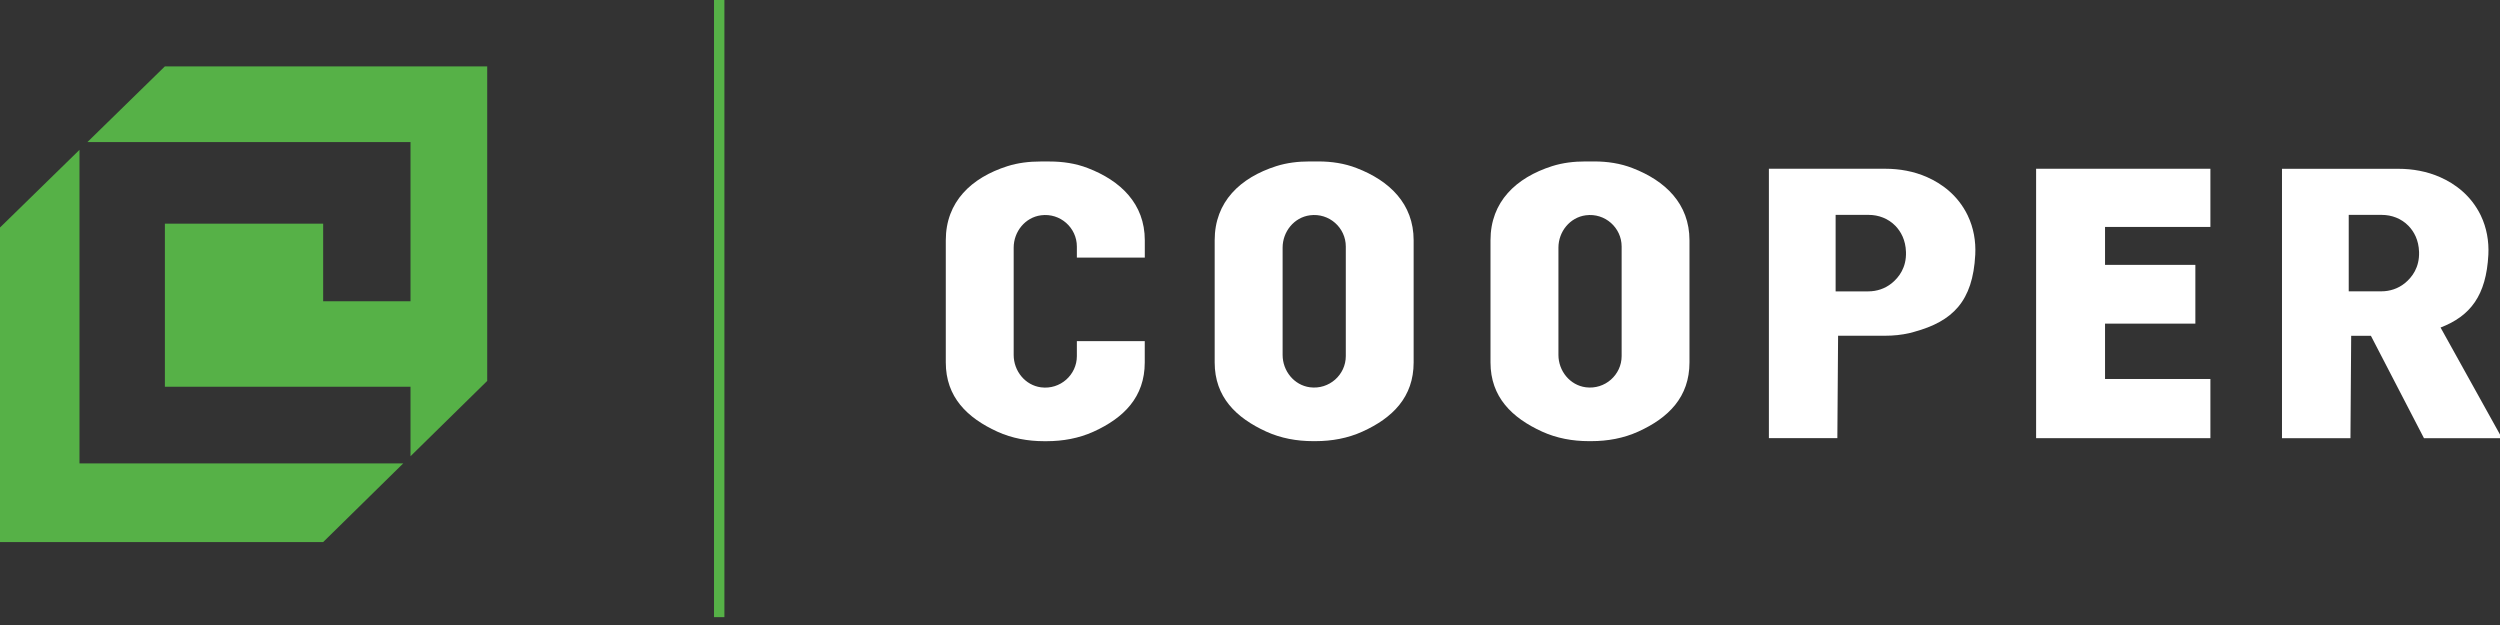 <?xml version="1.0" encoding="UTF-8" standalone="no"?><!DOCTYPE svg PUBLIC "-//W3C//DTD SVG 1.1//EN" "http://www.w3.org/Graphics/SVG/1.1/DTD/svg11.dtd"><svg width="100%" height="100%" viewBox="0 0 200 50" version="1.1" xmlns="http://www.w3.org/2000/svg" xmlns:xlink="http://www.w3.org/1999/xlink" xml:space="preserve" xmlns:serif="http://www.serif.com/" style="fill-rule:evenodd;clip-rule:evenodd;stroke-miterlimit:10;"><rect x="0" y="0" width="200" height="50" fill="#333333" stroke="none"/><g><g><path d="M57.537,0l0,49.372" style="fill:none;fill-rule:nonzero;stroke:#56b147;stroke-width:0.83px;"/><g><path d="M6.358,37.074l0,-25.085l-6.358,6.212l0,25.164l25.853,0l6.403,-6.291l-25.898,0Z" style="fill:#56b147;fill-rule:nonzero;"/><path d="M13.191,5.31l-6.199,6.057l25.849,0l0,12.737l-6.988,0l0,-6.212l-12.662,0l0,13.045l19.65,0l0,5.561l6.136,-6.024l0,-25.164l-25.786,0Z" style="fill:#56b147;fill-rule:nonzero;"/></g><path d="M127.547,12.916l-0.73,0c-0.898,0 -1.795,0.104 -2.651,0.376c-2.884,0.922 -4.926,2.847 -4.926,5.927l0,9.773c0,2.772 1.716,4.437 4.133,5.539c1.165,0.531 2.442,0.76 3.719,0.76l0.226,0c1.286,0 2.567,-0.229 3.736,-0.76c2.425,-1.097 4.104,-2.767 4.104,-5.539l0,-9.768c0,-2.927 -1.942,-4.772 -4.563,-5.778c-0.964,-0.376 -2.004,-0.53 -3.048,-0.53Zm2.184,15.571c0,1.494 -1.328,2.696 -2.868,2.496c-1.273,-0.167 -2.188,-1.311 -2.188,-2.588l0,-8.583c0,-1.277 0.915,-2.421 2.188,-2.588c1.54,-0.205 2.868,0.998 2.868,2.496l0,8.767Z" style="fill:#fff;fill-rule:nonzero;"/><path d="M105.481,12.916l-0.73,0c-0.898,0 -1.795,0.104 -2.651,0.376c-2.885,0.922 -4.926,2.847 -4.926,5.927l0,9.773c0,2.772 1.716,4.437 4.133,5.539c1.164,0.531 2.442,0.76 3.719,0.76l0.226,0c1.285,0 2.567,-0.229 3.736,-0.76c2.425,-1.097 4.103,-2.767 4.103,-5.539l0,-9.768c0,-2.927 -1.941,-4.772 -4.563,-5.778c-0.964,-0.376 -2.007,-0.53 -3.047,-0.53Zm2.183,15.571c0,1.494 -1.327,2.696 -2.868,2.496c-1.273,-0.167 -2.187,-1.311 -2.187,-2.588l0,-8.583c0,-1.277 0.914,-2.421 2.187,-2.588c1.541,-0.205 2.868,0.998 2.868,2.496l0,8.767Z" style="fill:#fff;fill-rule:nonzero;"/><path d="M86.149,27.289l0,1.202c0,1.494 -1.327,2.697 -2.868,2.496c-1.273,-0.167 -2.187,-1.311 -2.187,-2.588l0,-8.587c0,-1.277 0.914,-2.421 2.187,-2.588c1.541,-0.205 2.868,0.998 2.868,2.496l0,0.889l5.435,0l0,-1.385c0,-2.927 -1.941,-4.772 -4.563,-5.778c-0.968,-0.376 -2.012,-0.526 -3.051,-0.526l-0.731,0c-0.897,0 -1.795,0.104 -2.65,0.376c-2.885,0.922 -4.926,2.847 -4.926,5.928l0,9.772c0,2.772 1.715,4.438 4.132,5.54c1.165,0.53 2.443,0.759 3.72,0.759l0.225,0c1.286,0 2.568,-0.229 3.737,-0.759c2.425,-1.098 4.103,-2.768 4.103,-5.54l0,-1.703l-5.431,0l0,-0.004Z" style="fill:#fff;fill-rule:nonzero;"/><path d="M158.021,20.372c0.055,-1.073 -0.133,-2.15 -0.597,-3.119c-0.004,-0.008 -0.004,-0.012 -0.008,-0.021c-0.789,-1.624 -2.083,-2.546 -3.256,-3.064c-1.048,-0.463 -2.192,-0.668 -3.34,-0.668l-3.832,0l-5.477,0l0,21.553l5.477,0l0.059,-8.194l3.757,0c0.663,0 1.327,-0.063 1.97,-0.217c0.121,-0.03 0.238,-0.059 0.351,-0.092c3.089,-0.843 4.704,-2.442 4.896,-6.178Zm-6.687,2.291c-0.539,0.434 -1.198,0.647 -1.87,0.647l-2.614,0l0,-6.119l2.643,0c0.789,0 1.565,0.288 2.137,0.876c0.438,0.455 0.818,1.123 0.848,2.096c0.041,1.227 -0.547,2.016 -1.144,2.5Z" style="fill:#fff;fill-rule:nonzero;"/><path d="M176.832,18.155l0,-4.655l-8.429,0l-5.514,0l0,21.553l13.943,0l0,-4.734l-8.429,0l0,-4.429l7.226,0l0,-4.7l-7.226,0l0,-3.035l8.429,0Z" style="fill:#fff;fill-rule:nonzero;"/><path d="M195.245,26.203c2.388,-0.922 3.653,-2.559 3.824,-5.827c0.054,-1.073 -0.133,-2.15 -0.597,-3.119c-0.004,-0.008 -0.004,-0.012 -0.008,-0.021c-0.789,-1.623 -2.083,-2.546 -3.256,-3.064c-1.048,-0.463 -2.192,-0.668 -3.34,-0.668l-3.832,0l-5.477,0l0,21.553l5.477,0l0.058,-8.194l1.578,0l4.246,8.194l6.082,0l0,-0.292l-4.755,-8.562Zm-7.347,-2.897l0,-6.115l2.643,0c0.789,0 1.565,0.288 2.137,0.876c0.438,0.455 0.818,1.123 0.847,2.096c0.038,1.227 -0.551,2.016 -1.143,2.496c-0.539,0.434 -1.199,0.647 -1.871,0.647l-2.613,0Z" style="fill:#fff;fill-rule:nonzero;"/></g></g></svg>